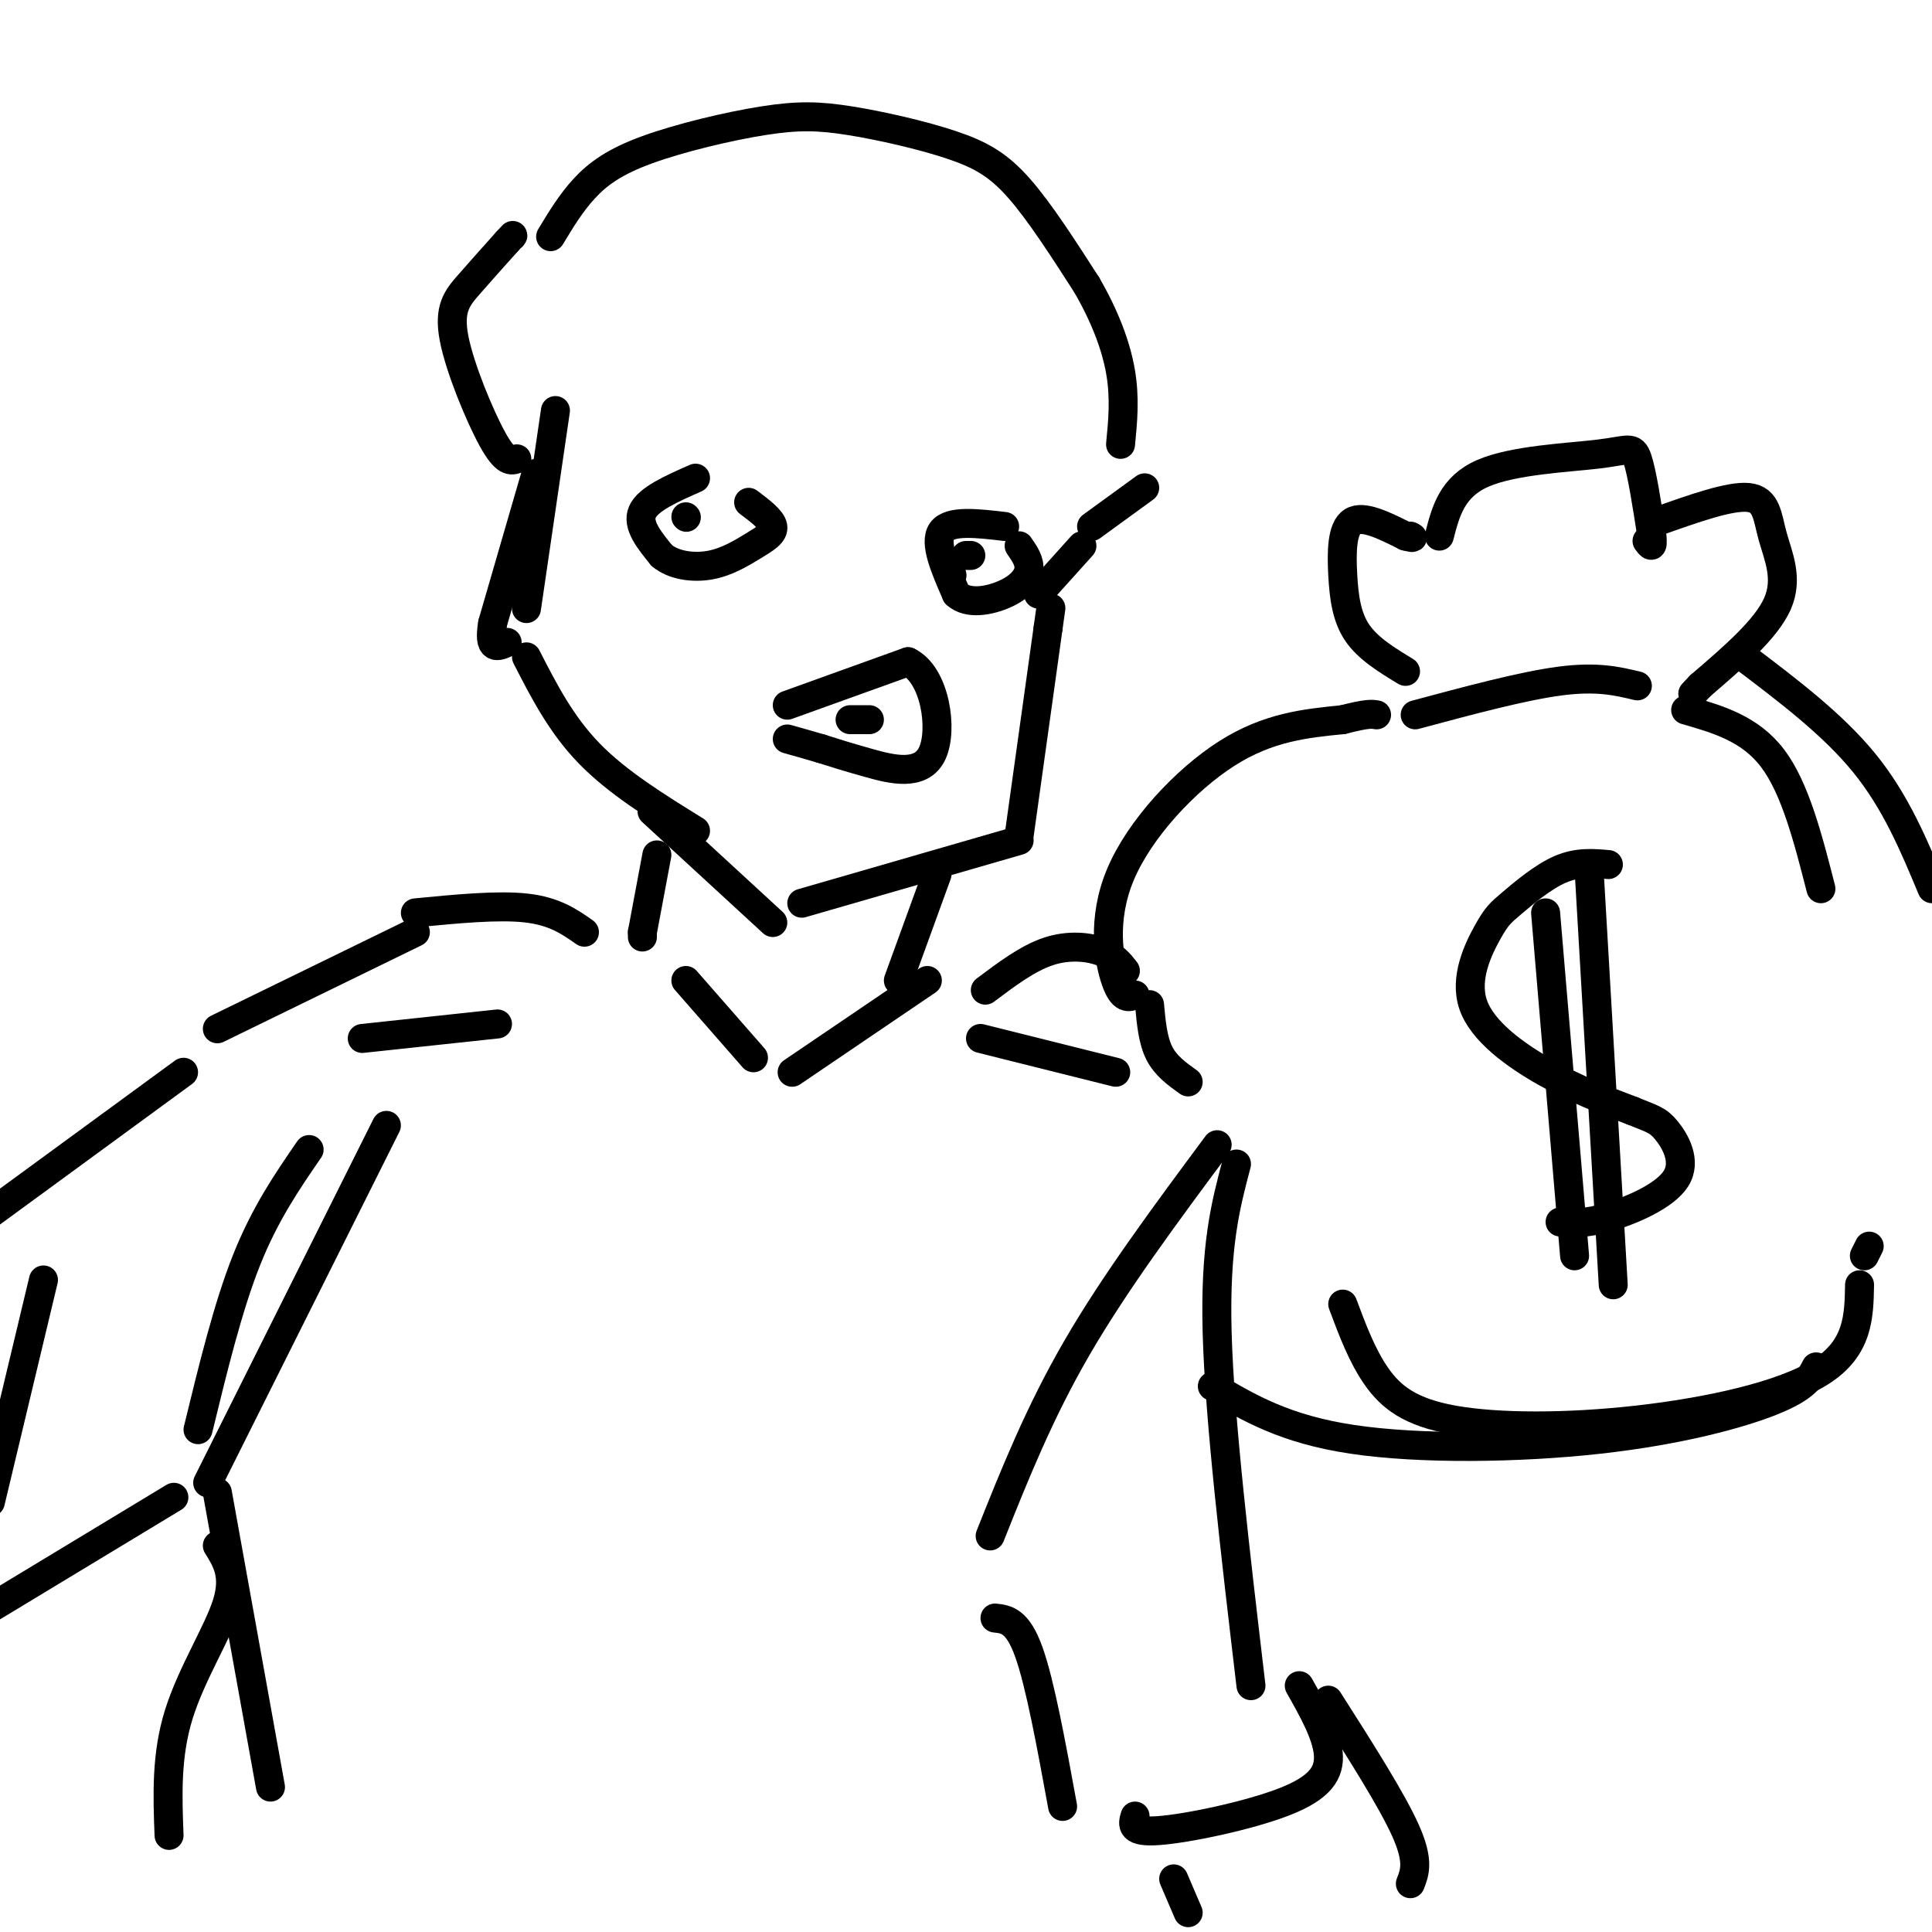 <svg viewBox='0 0 400 400' version='1.1' xmlns='http://www.w3.org/2000/svg' xmlns:xlink='http://www.w3.org/1999/xlink'><g fill='none' stroke='#000000' stroke-width='6' stroke-linecap='round' stroke-linejoin='round'><path d='M115,85c0.000,0.000 -6.000,41.000 -6,41'/><path d='M109,136c3.583,7.000 7.167,14.000 13,20c5.833,6.000 13.917,11.000 22,16'/><path d='M135,168c0.000,0.000 25.000,23.000 25,23'/><path d='M166,187c0.000,0.000 45.000,-13.000 45,-13'/><path d='M211,173c0.000,0.000 6.000,-43.000 6,-43'/><path d='M217,130c1.000,-7.167 0.500,-3.583 0,0'/><path d='M215,123c0.000,0.000 9.000,-10.000 9,-10'/><path d='M107,95c-1.167,0.411 -2.333,0.821 -5,-4c-2.667,-4.821 -6.833,-14.875 -8,-21c-1.167,-6.125 0.667,-8.321 3,-11c2.333,-2.679 5.167,-5.839 8,-9'/><path d='M105,50c1.500,-1.667 1.250,-1.333 1,-1'/><path d='M114,49c2.108,-3.495 4.215,-6.989 7,-10c2.785,-3.011 6.247,-5.538 13,-8c6.753,-2.462 16.796,-4.859 24,-6c7.204,-1.141 11.570,-1.028 18,0c6.430,1.028 14.923,2.969 21,5c6.077,2.031 9.736,4.152 14,9c4.264,4.848 9.132,12.424 14,20'/><path d='M225,59c3.733,6.444 6.067,12.556 7,18c0.933,5.444 0.467,10.222 0,15'/><path d='M237,101c0.000,0.000 -11.000,8.000 -11,8'/><path d='M111,98c0.000,0.000 -9.000,31.000 -9,31'/><path d='M102,129c-1.000,5.833 1.000,4.917 3,4'/><path d='M144,99c-4.917,2.167 -9.833,4.333 -11,7c-1.167,2.667 1.417,5.833 4,9'/><path d='M137,115c2.418,2.040 6.463,2.640 10,2c3.537,-0.640 6.568,-2.518 9,-4c2.432,-1.482 4.266,-2.566 4,-4c-0.266,-1.434 -2.633,-3.217 -5,-5'/><path d='M208,109c-5.667,-0.667 -11.333,-1.333 -13,1c-1.667,2.333 0.667,7.667 3,13'/><path d='M198,123c2.405,2.250 6.917,1.375 10,0c3.083,-1.375 4.738,-3.250 5,-5c0.262,-1.750 -0.869,-3.375 -2,-5'/><path d='M197,119c0.000,0.000 0.100,0.100 0.1,0.1'/><path d='M200,115c0.000,0.000 1.000,0.000 1,0'/><path d='M142,107c0.000,0.000 0.100,0.100 0.1,0.1'/><path d='M163,146c0.000,0.000 25.000,-9.000 25,-9'/><path d='M188,137c5.655,2.750 7.292,14.125 5,19c-2.292,4.875 -8.512,3.250 -13,2c-4.488,-1.250 -7.244,-2.125 -10,-3'/><path d='M170,155c-2.833,-0.833 -4.917,-1.417 -7,-2'/><path d='M176,149c0.000,0.000 4.000,0.000 4,0'/><path d='M194,181c0.000,0.000 -8.000,22.000 -8,22'/><path d='M136,177c0.000,0.000 -3.000,16.000 -3,16'/><path d='M133,193c0.000,0.000 0.000,1.000 0,1'/><path d='M142,203c0.000,0.000 14.000,16.000 14,16'/><path d='M164,222c0.000,0.000 28.000,-19.000 28,-19'/><path d='M121,193c-3.083,-2.167 -6.167,-4.333 -12,-5c-5.833,-0.667 -14.417,0.167 -23,1'/><path d='M86,193c0.000,0.000 -41.000,20.000 -41,20'/><path d='M204,205c4.378,-3.289 8.756,-6.578 13,-8c4.244,-1.422 8.356,-0.978 11,0c2.644,0.978 3.822,2.489 5,4'/><path d='M238,208c0.333,3.667 0.667,7.333 2,10c1.333,2.667 3.667,4.333 6,6'/><path d='M252,237c-10.583,14.250 -21.167,28.500 -29,42c-7.833,13.500 -12.917,26.250 -18,39'/><path d='M38,222c0.000,0.000 -41.000,30.000 -41,30'/><path d='M256,241c-2.250,8.500 -4.500,17.000 -4,35c0.500,18.000 3.750,45.500 7,73'/><path d='M203,215c0.000,0.000 28.000,7.000 28,7'/><path d='M103,212c0.000,0.000 -28.000,3.000 -28,3'/><path d='M206,335c2.333,0.250 4.667,0.500 7,7c2.333,6.500 4.667,19.250 7,32'/><path d='M64,238c-4.583,6.667 -9.167,13.333 -13,23c-3.833,9.667 -6.917,22.333 -10,35'/><path d='M45,309c0.000,0.000 11.000,61.000 11,61'/><path d='M80,233c0.000,0.000 -37.000,74.000 -37,74'/><path d='M45,320c1.911,3.067 3.822,6.133 2,12c-1.822,5.867 -7.378,14.533 -10,23c-2.622,8.467 -2.311,16.733 -2,25'/><path d='M269,349c2.810,4.982 5.619,9.964 6,14c0.381,4.036 -1.667,7.125 -9,10c-7.333,2.875 -19.952,5.536 -26,6c-6.048,0.464 -5.524,-1.268 -5,-3'/><path d='M36,310c0.000,0.000 -43.000,26.000 -43,26'/><path d='M275,352c6.583,10.333 13.167,20.667 16,27c2.833,6.333 1.917,8.667 1,11'/><path d='M243,389c0.000,0.000 3.000,7.000 3,7'/><path d='M9,265c0.000,0.000 -11.000,46.000 -11,46'/><path d='M235,206c-1.292,0.518 -2.583,1.036 -4,-3c-1.417,-4.036 -2.958,-12.625 1,-22c3.958,-9.375 13.417,-19.536 22,-25c8.583,-5.464 16.292,-6.232 24,-7'/><path d='M278,149c5.167,-1.333 6.083,-1.167 7,-1'/><path d='M291,139c-3.893,-2.369 -7.786,-4.738 -10,-8c-2.214,-3.262 -2.750,-7.417 -3,-12c-0.250,-4.583 -0.214,-9.595 2,-11c2.214,-1.405 6.607,0.798 11,3'/><path d='M291,111c2.000,0.500 1.500,0.250 1,0'/><path d='M298,111c1.310,-5.107 2.619,-10.214 9,-13c6.381,-2.786 17.833,-3.250 24,-4c6.167,-0.750 7.048,-1.786 8,1c0.952,2.786 1.976,9.393 3,16'/><path d='M342,111c0.333,2.833 -0.333,1.917 -1,1'/><path d='M343,108c7.589,-2.702 15.179,-5.405 19,-5c3.821,0.405 3.875,3.917 5,8c1.125,4.083 3.321,8.738 1,14c-2.321,5.262 -9.161,11.131 -16,17'/><path d='M352,142c-2.667,2.833 -1.333,1.417 0,0'/><path d='M293,148c11.167,-3.000 22.333,-6.000 30,-7c7.667,-1.000 11.833,0.000 16,1'/><path d='M349,147c6.667,1.917 13.333,3.833 18,10c4.667,6.167 7.333,16.583 10,27'/><path d='M361,136c9.250,7.000 18.500,14.000 25,22c6.500,8.000 10.250,17.000 14,26'/><path d='M278,270c2.008,5.372 4.016,10.743 7,15c2.984,4.257 6.944,7.399 16,9c9.056,1.601 23.207,1.662 38,0c14.793,-1.662 30.226,-5.046 38,-10c7.774,-4.954 7.887,-11.477 8,-18'/><path d='M386,260c0.000,0.000 1.000,-2.000 1,-2'/><path d='M251,287c7.506,4.452 15.012,8.905 29,11c13.988,2.095 34.458,1.833 51,0c16.542,-1.833 29.155,-5.238 36,-8c6.845,-2.762 7.923,-4.881 9,-7'/><path d='M333,179c-3.197,-0.283 -6.394,-0.567 -10,1c-3.606,1.567 -7.621,4.983 -10,7c-2.379,2.017 -3.122,2.633 -5,6c-1.878,3.367 -4.890,9.483 -3,15c1.890,5.517 8.683,10.433 15,14c6.317,3.567 12.159,5.783 18,8'/><path d='M338,230c4.057,1.662 5.201,1.817 7,4c1.799,2.183 4.254,6.396 2,10c-2.254,3.604 -9.215,6.601 -14,8c-4.785,1.399 -7.392,1.199 -10,1'/><path d='M329,180c0.000,0.000 5.000,86.000 5,86'/><path d='M320,189c0.000,0.000 6.000,71.000 6,71'/></g>
</svg>